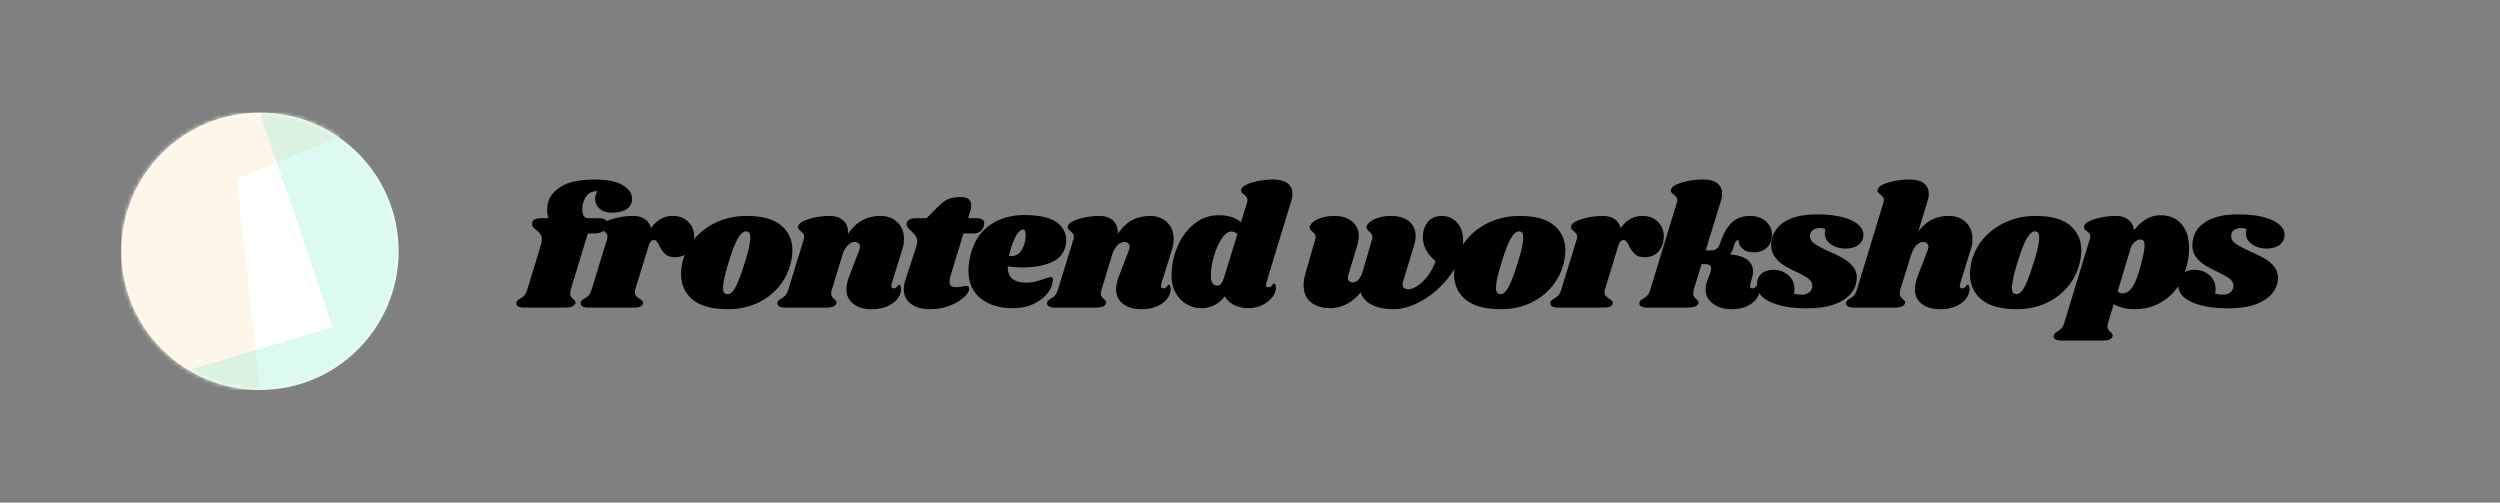 <svg width="577" height="116" xmlns="http://www.w3.org/2000/svg" xmlns:xlink="http://www.w3.org/1999/xlink"><rect width="100%" height="100%" fill="#808080" stroke="none"/><defs><circle id="a" cx="32" cy="32" r="32"/></defs><g fill="none" fill-rule="evenodd"><path d="M130.16 71c.827 0 1.44-.08 1.84-.24.4-.16.667-.413.8-.76.053-.187.04-.34-.04-.46a3.304 3.304 0 00-.4-.46 2.527 2.527 0 01-.56-.58c-.133-.2-.2-.473-.2-.82 0-.24.04-.52.12-.84l3.96-12.96h1.2c.987 0 1.727-.147 2.22-.44.493-.293.82-.733.98-1.32.053-.213.08-.373.08-.48 0-.853-.693-1.28-2.08-1.28h-2.36a1.09 1.09 0 01-.98-.54c-.227-.36-.34-.86-.34-1.5 0-.507.08-1.053.24-1.64.293-.933.707-1.593 1.24-1.98s1.2-.58 2-.58c-.347.613-.52 1.2-.52 1.76 0 .907.347 1.667 1.04 2.28.693.613 1.667.92 2.92.92 1.36 0 2.46-.273 3.3-.82.84-.547 1.26-1.327 1.26-2.34 0-1.253-.713-2.313-2.14-3.18s-3.567-1.3-6.42-1.3c-3.28 0-5.753.467-7.42 1.4-1.667.933-2.753 2.08-3.26 3.44-.24.72-.36 1.413-.36 2.08s.093 1.333.28 2h-1c-1.093 0-1.833.107-2.22.32-.387.213-.567.573-.54 1.08 0 .24.073.447.22.62a5.2 5.2 0 00.66.62c.453.373.793.713 1.02 1.02.227.307.34.727.34 1.26 0 .427-.067.84-.2 1.24l-3.12 10.24c-.187.64-.413 1.107-.68 1.4-.267.293-.6.547-1 .76-.453.24-.733.52-.84.84-.107.373 0 .673.32.9.32.227.827.34 1.52.34h9.12zm15.96 0c.8 0 1.367-.08 1.7-.24.333-.16.527-.413.58-.76.027-.213-.013-.387-.12-.52s-.32-.307-.64-.52a3.607 3.607 0 01-.82-.66c-.2-.227-.3-.513-.3-.86 0-.267.027-.467.08-.6l3.08-10c.16-.533.34-.907.54-1.12.2-.213.433-.32.7-.32.24 0 .453.107.64.32.187.213.387.547.6 1 .4.8.86 1.44 1.38 1.92.52.48 1.287.72 2.3.72 1.04 0 1.933-.293 2.68-.88.747-.587 1.253-1.427 1.52-2.52.107-.427.16-.893.16-1.4 0-1.333-.447-2.453-1.34-3.36s-2.087-1.36-3.58-1.36c-2.08 0-3.76.947-5.04 2.84-.213-.907-.68-1.607-1.4-2.1-.72-.493-1.627-.74-2.72-.74-1.653 0-3.24.233-4.76.7-1.52.467-2.36 1.007-2.52 1.62-.08.267-.067.48.04.64.107.16.293.347.56.56.267.24.46.44.58.6.12.16.18.387.18.68 0 .24-.027.427-.08.56l-3.56 11.56c-.187.64-.413 1.107-.68 1.4-.267.293-.6.547-1 .76-.453.24-.733.52-.84.84-.08.373.033.673.34.9.307.227.807.34 1.5.34h10.24zm21.96.36c2.347 0 4.527-.447 6.54-1.34s3.713-2.16 5.1-3.8c1.387-1.64 2.333-3.553 2.84-5.74.213-.987.32-1.88.32-2.68 0-2.373-.86-4.293-2.58-5.76-1.72-1.467-4.393-2.2-8.02-2.2-2.347 0-4.553.447-6.62 1.34s-3.813 2.147-5.24 3.76a12.83 12.83 0 00-2.9 5.54c-.213 1.013-.32 1.933-.32 2.76 0 2.453.887 4.42 2.66 5.9 1.773 1.48 4.513 2.22 8.22 2.22zm-.048-3.476l-.112-.004c-.32 0-.573-.1-.76-.3-.187-.2-.28-.593-.28-1.18 0-1.12.427-3.067 1.28-5.84.853-2.773 1.593-4.66 2.22-5.66.627-1 1.22-1.5 1.78-1.5.32 0 .567.107.74.32.173.213.26.6.26 1.16 0 1.173-.413 3.053-1.24 5.64-.907 2.933-1.66 4.907-2.26 5.92-.6 1.013-1.18 1.493-1.74 1.44l.112.004zm33.128 3.476c1.44 0 2.673-.233 3.7-.7 1.027-.467 1.807-1.067 2.34-1.8.533-.733.787-1.487.76-2.26 0-.24-.04-.447-.12-.62-.08-.173-.187-.26-.32-.26-.08 0-.233.14-.46.42-.227.28-.5.42-.82.42a.48.48 0 01-.38-.16c-.093-.107-.14-.253-.14-.44 0-.213.027-.373.08-.48l2.44-7.88c.267-.8.4-1.613.4-2.44 0-1.573-.5-2.853-1.5-3.84-1-.987-2.313-1.48-3.94-1.48-1.44 0-2.773.3-4 .9-1.227.6-2.387 1.687-3.48 3.26.08-1.307-.267-2.327-1.04-3.06-.773-.733-1.827-1.1-3.16-1.1-1.653 0-3.24.233-4.76.7-1.52.467-2.36 1.007-2.52 1.62-.08.267-.067.48.04.64.107.16.293.347.56.56.267.24.46.44.58.6.12.16.18.387.18.68 0 .24-.027.427-.08.56l-3.56 11.56c-.187.64-.413 1.107-.68 1.4-.267.293-.6.547-1 .76-.453.24-.733.52-.84.84-.08.373.033.673.34.9.307.227.807.34 1.5.34h9.12c.853 0 1.48-.08 1.88-.24.4-.16.653-.413.76-.76.053-.187.04-.347-.04-.48a1.919 1.919 0 00-.4-.44 3.309 3.309 0 01-.56-.62c-.133-.2-.2-.46-.2-.78 0-.267.053-.547.16-.84l2.48-8.16c.24-.8.627-1.473 1.16-2.02.533-.547 1.093-.82 1.68-.82.32 0 .593.1.82.3.227.2.34.473.34.82 0 .213-.067.493-.2.84l-2.2 5.76c-.48 1.227-.72 2.333-.72 3.32.027 1.36.56 2.447 1.6 3.26 1.04.813 2.44 1.22 4.2 1.22zm13.44 0c1.68 0 3.213-.273 4.6-.82 1.387-.547 2.487-1.2 3.3-1.96.813-.76 1.207-1.407 1.18-1.94a.727.727 0 00-.14-.46c-.093-.12-.233-.18-.42-.18-.24 0-.52.04-.84.12-.64.107-1.173.16-1.6.16-.48 0-.853-.093-1.12-.28-.267-.187-.4-.52-.4-1 0-.427.067-.84.2-1.24l3-9.88h2.32c1.253 0 2.053-.587 2.4-1.76a3.37 3.37 0 00.08-.56c0-.373-.14-.667-.42-.88-.28-.213-.673-.32-1.18-.32h-2.12l.56-1.84c.107-.347.16-.72.16-1.12 0-1.28-.84-1.92-2.52-1.92-1.173 0-2.127.173-2.86.52-.733.347-1.54.96-2.42 1.84l-2.52 2.52h-2.24c-.747 0-1.293.093-1.64.28-.347.187-.573.453-.68.8-.08.347-.04.647.12.9s.44.567.84.94c.453.4.807.787 1.06 1.16.253.373.38.827.38 1.36 0 .267-.067.627-.2 1.08l-2.56 7.92a5.802 5.802 0 00-.32 1.92c0 1.44.547 2.573 1.64 3.4s2.547 1.24 4.36 1.24zm19.04-.24c2 0 3.707-.36 5.12-1.08 1.413-.72 2.48-1.593 3.2-2.62.72-1.027 1.067-2.007 1.04-2.94 0-.347-.147-.52-.44-.52-.267 0-.773.133-1.52.4-.907.293-1.653.513-2.24.66a7.56 7.56 0 01-1.84.22c-1.387 0-2.467-.28-3.24-.84-.773-.56-1.147-1.533-1.12-2.92 1.093.16 2.267.24 3.52.24 2.48 0 4.633-.38 6.46-1.14 1.827-.76 2.94-2.02 3.34-3.78.107-.427.16-.893.16-1.4 0-1.68-.76-3.06-2.28-4.14-1.52-1.08-3.973-1.62-7.36-1.62-3.227 0-5.967.833-8.22 2.5-2.253 1.667-3.713 4.14-4.38 7.42-.213 1.067-.32 2-.32 2.8 0 2.853.947 5.027 2.84 6.52 1.893 1.493 4.32 2.24 7.28 2.24zm-.32-12c-.187 0-.333-.013-.44-.04.267-1.28.593-2.387.98-3.32.387-.933.78-1.633 1.18-2.1.4-.467.747-.7 1.04-.7.4 0 .613.373.64 1.12.027 1.28-.253 2.44-.84 3.48s-1.44 1.56-2.56 1.56zm30.08 12.24c1.44 0 2.673-.233 3.7-.7 1.027-.467 1.807-1.067 2.34-1.8.533-.733.787-1.487.76-2.26 0-.24-.04-.447-.12-.62-.08-.173-.187-.26-.32-.26-.08 0-.233.14-.46.42-.227.28-.5.42-.82.42a.48.48 0 01-.38-.16c-.093-.107-.14-.253-.14-.44 0-.213.027-.373.08-.48l2.44-7.88c.267-.8.4-1.613.4-2.44 0-1.573-.5-2.853-1.5-3.84-1-.987-2.313-1.48-3.94-1.48-1.44 0-2.773.3-4 .9-1.227.6-2.387 1.687-3.48 3.26.08-1.307-.267-2.327-1.04-3.06-.773-.733-1.827-1.1-3.16-1.1-1.653 0-3.24.233-4.76.7-1.52.467-2.36 1.007-2.52 1.62-.08.267-.067.48.04.64.107.16.293.347.56.56.267.24.46.44.58.6.12.16.18.387.18.68 0 .24-.027.427-.08.56l-3.56 11.56c-.187.64-.413 1.107-.68 1.4-.267.293-.6.547-1 .76-.453.24-.733.52-.84.84-.08.373.033.673.34.9.307.227.807.34 1.5.34h9.12c.853 0 1.48-.08 1.88-.24.4-.16.653-.413.76-.76.053-.187.04-.347-.04-.48a1.919 1.919 0 00-.4-.44 3.309 3.309 0 01-.56-.62c-.133-.2-.2-.46-.2-.78 0-.267.053-.547.16-.84l2.48-8.16c.24-.8.627-1.473 1.16-2.02.533-.547 1.093-.82 1.68-.82.32 0 .593.1.82.3.227.2.34.473.34.82 0 .213-.067.493-.2.84l-2.2 5.76c-.48 1.227-.72 2.333-.72 3.32.027 1.36.56 2.447 1.6 3.26 1.04.813 2.44 1.22 4.2 1.22zm24.84-.24c1.12 0 2.16-.24 3.12-.72s1.727-1.093 2.3-1.84c.573-.747.847-1.48.82-2.2 0-.24-.04-.453-.12-.64-.08-.187-.187-.28-.32-.28-.08 0-.233.14-.46.42-.227.28-.5.42-.82.42a.543.543 0 01-.4-.16c-.107-.107-.16-.253-.16-.44 0-.08.027-.227.08-.44l5.72-18.8c.187-.56.28-1.133.28-1.72 0-1.013-.367-1.813-1.1-2.4-.733-.587-1.873-.88-3.42-.88-1.653 0-3.24.227-4.76.68-1.52.453-2.36.987-2.52 1.6-.08.267-.06.48.06.64.12.16.313.347.58.56.24.187.433.373.58.56.147.187.22.427.22.72 0 .16-.04.36-.12.6l-1.36 4.48a7.032 7.032 0 00-2.22-1.2c-.813-.267-1.793-.4-2.94-.4-2.107 0-3.987.66-5.64 1.98-1.653 1.32-2.94 3.053-3.86 5.2-.92 2.147-1.38 4.433-1.38 6.86 0 1.44.313 2.727.94 3.86s1.467 2.007 2.52 2.62a6.68 6.68 0 003.42.92 6.69 6.69 0 002.96-.68c.933-.453 1.76-1.147 2.48-2.08.373.827 1.053 1.493 2.04 2 .987.507 2.147.76 3.48.76zm-7.32-5.2c-.96 0-1.44-.733-1.44-2.2-.027-1.307.187-2.773.64-4.4.453-1.627 1.053-3.013 1.8-4.16.747-1.147 1.507-1.72 2.28-1.72.507 0 .973.187 1.4.56l-3.12 10.12c-.213.64-.44 1.1-.68 1.38-.24.28-.533.42-.88.42zm40.6 5.44c2.427 0 4.9-.807 7.42-2.42a21.141 21.141 0 006.26-6.14c1.653-2.48 2.48-4.907 2.48-7.28 0-1.76-.467-3.147-1.4-4.16-.933-1.013-2.107-1.52-3.52-1.52-1.413 0-2.493.473-3.24 1.42-.747.947-1.12 2.1-1.12 3.46 0 .96.22 1.893.66 2.8.44.907 1.193 1.827 2.26 2.76-.48 1.333-1.1 2.487-1.86 3.46-.76.973-1.533 1.72-2.32 2.24-.787.52-1.473.78-2.06.78-.427 0-.76-.093-1-.28-.24-.187-.36-.453-.36-.8 0-.267.027-.467.08-.6l2.6-8.56c.213-.773.32-1.44.32-2 0-1.413-.493-2.547-1.48-3.4-.987-.853-2.387-1.28-4.2-1.28-1.093 0-2.073.14-2.94.42-.867.28-1.54.633-2.02 1.06-.48.427-.707.827-.68 1.2 0 .267.2.573.6.92.24.213.427.413.56.6.133.187.2.413.2.68 0 .107-.027.267-.08.48l-2.28 7.84c-.32.747-.647 1.287-.98 1.62-.333.333-.74.5-1.22.5-.347 0-.62-.093-.82-.28-.2-.187-.3-.453-.3-.8 0-.133.053-.387.16-.76l2.04-6.8c.213-.72.32-1.387.32-2 0-1.387-.5-2.513-1.5-3.38s-2.393-1.3-4.18-1.3c-1.093 0-2.073.14-2.94.42-.867.28-1.54.633-2.02 1.06-.48.427-.707.827-.68 1.2 0 .267.2.573.6.92.24.213.427.413.56.6.133.187.2.413.2.68 0 .107-.027.267-.08.48l-2.24 7.84a9.56 9.56 0 00-.44 2.8c0 1.733.567 3.047 1.7 3.94 1.133.893 2.607 1.34 4.42 1.34 1.307 0 2.56-.307 3.76-.92 1.2-.613 2.293-1.52 3.28-2.72.4 1.253 1.267 2.213 2.6 2.88 1.333.667 2.96 1 4.88 1zm24.96 0c2.347 0 4.527-.447 6.54-1.34s3.713-2.16 5.1-3.8c1.387-1.64 2.333-3.553 2.84-5.74.213-.987.32-1.88.32-2.68 0-2.373-.86-4.293-2.58-5.76-1.72-1.467-4.393-2.2-8.02-2.2-2.347 0-4.553.447-6.62 1.34s-3.813 2.147-5.24 3.76a12.83 12.83 0 00-2.9 5.54c-.213 1.013-.32 1.933-.32 2.76 0 2.453.887 4.42 2.66 5.9 1.773 1.48 4.513 2.22 8.22 2.22zm-.048-3.476l-.112-.004c-.32 0-.573-.1-.76-.3-.187-.2-.28-.593-.28-1.18 0-1.12.427-3.067 1.28-5.84.853-2.773 1.593-4.66 2.22-5.66.627-1 1.22-1.5 1.78-1.5.32 0 .567.107.74.32.173.213.26.6.26 1.16 0 1.173-.413 3.053-1.24 5.64-.907 2.933-1.66 4.907-2.26 5.92-.6 1.013-1.18 1.493-1.74 1.44l.112.004zM369.92 71c.8 0 1.367-.08 1.7-.24.333-.16.527-.413.58-.76.027-.213-.013-.387-.12-.52s-.32-.307-.64-.52a3.607 3.607 0 01-.82-.66c-.2-.227-.3-.513-.3-.86 0-.267.027-.467.08-.6l3.08-10c.16-.533.34-.907.54-1.12.2-.213.433-.32.7-.32.24 0 .453.107.64.32.187.213.387.547.6 1 .4.8.86 1.44 1.38 1.92.52.48 1.287.72 2.3.72 1.04 0 1.933-.293 2.68-.88.747-.587 1.253-1.427 1.52-2.52.107-.427.16-.893.16-1.4 0-1.333-.447-2.453-1.34-3.36s-2.087-1.36-3.58-1.36c-2.08 0-3.76.947-5.04 2.84-.213-.907-.68-1.607-1.4-2.1-.72-.493-1.627-.74-2.72-.74-1.653 0-3.24.233-4.76.7-1.52.467-2.36 1.007-2.52 1.62-.08.267-.067.48.04.64.107.16.293.347.56.56.267.24.46.44.58.6.12.16.18.387.18.68 0 .24-.027.427-.08.56l-3.56 11.56c-.187.64-.413 1.107-.68 1.4-.267.293-.6.547-1 .76-.453.24-.733.52-.84.84-.08.373.033.673.34.9.307.227.807.34 1.5.34h10.24zm29.68.36c1.413 0 2.62-.233 3.62-.7 1-.467 1.747-1.067 2.24-1.8.493-.733.727-1.487.7-2.26 0-.24-.04-.447-.12-.62-.08-.173-.187-.26-.32-.26-.08 0-.233.14-.46.42-.227.28-.5.42-.82.42-.347 0-.52-.187-.52-.56 0-.213.027-.387.08-.52l.32-1.24c.187-.533.28-1.067.28-1.6 0-1.093-.44-1.987-1.32-2.68-.88-.693-2.227-1.107-4.04-1.24.373-.427.627-.893.76-1.4.213-.773.413-1.293.6-1.56.187-.267.413-.373.68-.32-.027.72.267 1.367.88 1.94s1.48.86 2.6.86c1.253 0 2.267-.36 3.04-1.08.773-.72 1.16-1.72 1.16-3 0-1.2-.46-2.22-1.38-3.06-.92-.84-2.14-1.26-3.66-1.26-1.76 0-3.173.52-4.24 1.56-1.067 1.04-1.933 2.547-2.6 4.52-.187.613-.447 1.08-.78 1.4-.333.32-.767.48-1.3.48h-1.32l3.48-11.36c.187-.56.28-1.147.28-1.76 0-1.013-.36-1.807-1.08-2.38-.72-.573-1.853-.86-3.4-.86-1.653 0-3.24.227-4.76.68-1.52.453-2.36.987-2.52 1.6-.08.267-.06.48.06.64.12.16.313.347.58.56.24.187.433.373.58.56.147.187.22.427.22.72 0 .16-.04.36-.12.6l-6.08 19.96c-.187.64-.413 1.107-.68 1.4-.267.293-.6.547-1 .76-.453.24-.733.52-.84.84-.107.373 0 .673.32.9.32.227.827.34 1.52.34h9.12c.827 0 1.44-.08 1.84-.24.4-.16.667-.413.8-.76.053-.187.04-.34-.04-.46a3.304 3.304 0 00-.4-.46 2.527 2.527 0 01-.56-.58c-.133-.2-.2-.473-.2-.82 0-.24.04-.52.12-.84l1.8-5.88h.8c.48 0 .833.08 1.06.24.227.16.34.413.34.76 0 .213-.067.56-.2 1.04l-.76 2c-.213.64-.32 1.213-.32 1.72 0 1.387.567 2.507 1.7 3.36 1.133.853 2.553 1.28 4.26 1.28zm17.56-.2c3.173 0 5.733-.52 7.68-1.56s3.133-2.453 3.56-4.24c.107-.587.16-.987.16-1.2 0-1.013-.3-1.893-.9-2.64a7.634 7.634 0 00-2.2-1.86c-.867-.493-1.967-1.033-3.3-1.62-1.547-.72-2.667-1.32-3.36-1.8-.693-.48-1.04-1.067-1.04-1.76-.027-.587.18-1.04.62-1.36.44-.32.993-.48 1.66-.48.373 0 .8.067 1.28.2-.107.32-.16.653-.16 1 0 1.013.46 1.853 1.38 2.52.92.667 2.047 1 3.38 1 1.307 0 2.327-.293 3.06-.88.733-.587 1.1-1.347 1.1-2.28 0-.907-.433-1.72-1.3-2.44s-2.107-1.28-3.72-1.68c-1.613-.4-3.527-.6-5.74-.6-3.36 0-5.953.647-7.78 1.94s-2.74 3.033-2.74 5.22c0 1.013.273 1.893.82 2.64a7.303 7.303 0 001.98 1.86c.773.493 1.76 1.02 2.96 1.58 1.28.613 2.213 1.14 2.8 1.58.587.44.893.967.92 1.58 0 .667-.227 1.187-.68 1.56-.453.373-1.027.56-1.72.56-.587 0-1.2-.08-1.84-.24.08-.373.12-.733.12-1.08 0-1.28-.473-2.333-1.42-3.16s-2.087-1.24-3.42-1.24c-1.147 0-2.067.293-2.76.88-.693.587-1.04 1.453-1.04 2.6 0 1.68 1.047 3 3.14 3.96s4.927 1.44 8.5 1.44zm30.6.2c1.44 0 2.673-.233 3.7-.7 1.027-.467 1.807-1.067 2.34-1.8.533-.733.787-1.487.76-2.26 0-.24-.04-.447-.12-.62-.08-.173-.187-.26-.32-.26-.08 0-.233.14-.46.42-.227.28-.5.42-.82.42a.48.48 0 01-.38-.16c-.093-.107-.14-.253-.14-.44 0-.213.027-.373.08-.48l2.44-7.88c.267-.8.4-1.613.4-2.44 0-1.573-.5-2.853-1.5-3.84-1-.987-2.313-1.48-3.94-1.48-1.36 0-2.62.267-3.78.8-1.16.533-2.26 1.48-3.3 2.84l2.16-7.04c.187-.56.28-1.133.28-1.72 0-1.013-.367-1.813-1.1-2.4-.733-.587-1.873-.88-3.42-.88-1.653 0-3.24.227-4.76.68-1.52.453-2.36.987-2.52 1.6-.08.267-.06.48.06.64.12.16.313.347.58.56.24.187.433.373.58.56.147.187.22.427.22.72 0 .16-.04.36-.12.6l-6.08 19.96c-.187.64-.413 1.107-.68 1.4-.267.293-.6.547-1 .76-.453.24-.733.52-.84.84-.107.373 0 .673.32.9.32.227.827.34 1.52.34h9.12c.827 0 1.44-.08 1.84-.24.4-.16.667-.413.8-.76.053-.187.04-.34-.04-.46a3.304 3.304 0 00-.4-.46 2.527 2.527 0 01-.56-.58c-.133-.2-.2-.473-.2-.82 0-.24.04-.52.12-.84l2.52-8.12v.08c.32-1.04.74-1.793 1.26-2.26.52-.467 1.033-.7 1.54-.7.32 0 .593.1.82.3.227.2.34.473.34.82 0 .213-.067.493-.2.84l-2.2 5.76c-.48 1.227-.72 2.333-.72 3.32.027 1.36.56 2.447 1.6 3.26 1.04.813 2.44 1.22 4.2 1.22zm17.8 0c2.347 0 4.527-.447 6.54-1.34s3.713-2.16 5.1-3.8c1.387-1.64 2.333-3.553 2.84-5.74.213-.987.32-1.88.32-2.68 0-2.373-.86-4.293-2.58-5.76-1.72-1.467-4.393-2.2-8.02-2.2-2.347 0-4.553.447-6.62 1.34s-3.813 2.147-5.24 3.76a12.83 12.83 0 00-2.9 5.54c-.213 1.013-.32 1.933-.32 2.76 0 2.453.887 4.42 2.66 5.9 1.773 1.48 4.513 2.22 8.22 2.22zm-.048-3.476l-.112-.004c-.32 0-.573-.1-.76-.3-.187-.2-.28-.593-.28-1.18 0-1.12.427-3.067 1.28-5.84.853-2.773 1.593-4.66 2.22-5.66.627-1 1.22-1.5 1.78-1.5.32 0 .567.107.74.32.173.213.26.6.26 1.16 0 1.173-.413 3.053-1.24 5.64-.907 2.933-1.66 4.907-2.26 5.92-.6 1.013-1.18 1.493-1.74 1.44l.112.004zM484.96 78.6c.827 0 1.44-.073 1.84-.22.4-.147.653-.393.76-.74.053-.187.047-.347-.02-.48s-.207-.307-.42-.52a2.962 2.962 0 01-.52-.58c-.133-.2-.2-.447-.2-.74 0-.267.053-.547.16-.84l1.28-4.28c1.36.773 2.96 1.16 4.8 1.16 2.88 0 5.413-.86 7.6-2.58 2.187-1.72 3.68-4.233 4.48-7.54.347-1.387.52-2.707.52-3.96 0-2.347-.587-4.2-1.76-5.56-1.173-1.36-2.787-2.04-4.84-2.04-2.267 0-4.307 1.16-6.12 3.48-.107-1.04-.54-1.853-1.3-2.44s-1.727-.88-2.9-.88c-1.653 0-3.24.233-4.76.7-1.52.467-2.36 1.007-2.52 1.62-.08.267-.067.48.04.64.107.16.293.347.56.56.267.187.467.367.6.54.133.173.2.407.2.7 0 .16-.04.36-.12.6l-5.84 19.16c-.187.613-.4 1.06-.64 1.34s-.56.553-.96.82c-.24.107-.427.227-.56.36a1.091 1.091 0 00-.28.52c-.133.347-.047.633.26.86.307.227.807.34 1.5.34h9.16zm4.96-10.88c-.453 0-.84-.16-1.16-.48l3.16-10.48c.373-.533.747-.913 1.12-1.14.373-.227.68-.34.92-.34.32 0 .567.087.74.26.173.173.26.54.26 1.1 0 .907-.32 2.547-.96 4.92-.693 2.48-1.367 4.127-2.02 4.94-.653.813-1.34 1.22-2.06 1.22zm24.44 3.44c3.173 0 5.733-.52 7.68-1.56s3.133-2.453 3.56-4.24c.107-.587.16-.987.16-1.2 0-1.013-.3-1.893-.9-2.64a7.634 7.634 0 00-2.2-1.86c-.867-.493-1.967-1.033-3.3-1.62-1.547-.72-2.667-1.32-3.36-1.8-.693-.48-1.04-1.067-1.04-1.76-.027-.587.18-1.04.62-1.36.44-.32.993-.48 1.66-.48.373 0 .8.067 1.28.2-.107.32-.16.653-.16 1 0 1.013.46 1.853 1.38 2.52.92.667 2.047 1 3.38 1 1.307 0 2.327-.293 3.06-.88.733-.587 1.1-1.347 1.1-2.28 0-.907-.433-1.72-1.3-2.44s-2.107-1.28-3.72-1.68c-1.613-.4-3.527-.6-5.74-.6-3.36 0-5.953.647-7.78 1.94S506 54.453 506 56.64c0 1.013.273 1.893.82 2.64a7.303 7.303 0 001.98 1.86c.773.493 1.76 1.02 2.96 1.58 1.28.613 2.213 1.14 2.8 1.58.587.44.893.967.92 1.58 0 .667-.227 1.187-.68 1.56-.453.373-1.027.56-1.72.56-.587 0-1.2-.08-1.84-.24.08-.373.12-.733.12-1.08 0-1.28-.473-2.333-1.42-3.16s-2.087-1.24-3.42-1.24c-1.147 0-2.067.293-2.76.88-.693.587-1.04 1.453-1.04 2.6 0 1.68 1.047 3 3.14 3.96s4.927 1.44 8.5 1.44z" fill="#000" fill-rule="nonzero"/><g transform="translate(28 26)"><mask id="b" fill="#fff"><use xlink:href="#a"/></mask><use fill="#FFF" xlink:href="#a"/><g mask="url(#b)"><path fill="#FEF6E9" d="M0 0h64L26.667 15.238 32 64H0z"/><path fill-opacity=".2" fill="#50E3C2" d="M64 64H0l48.762-14.476L32 0h32z"/></g></g></g></svg>